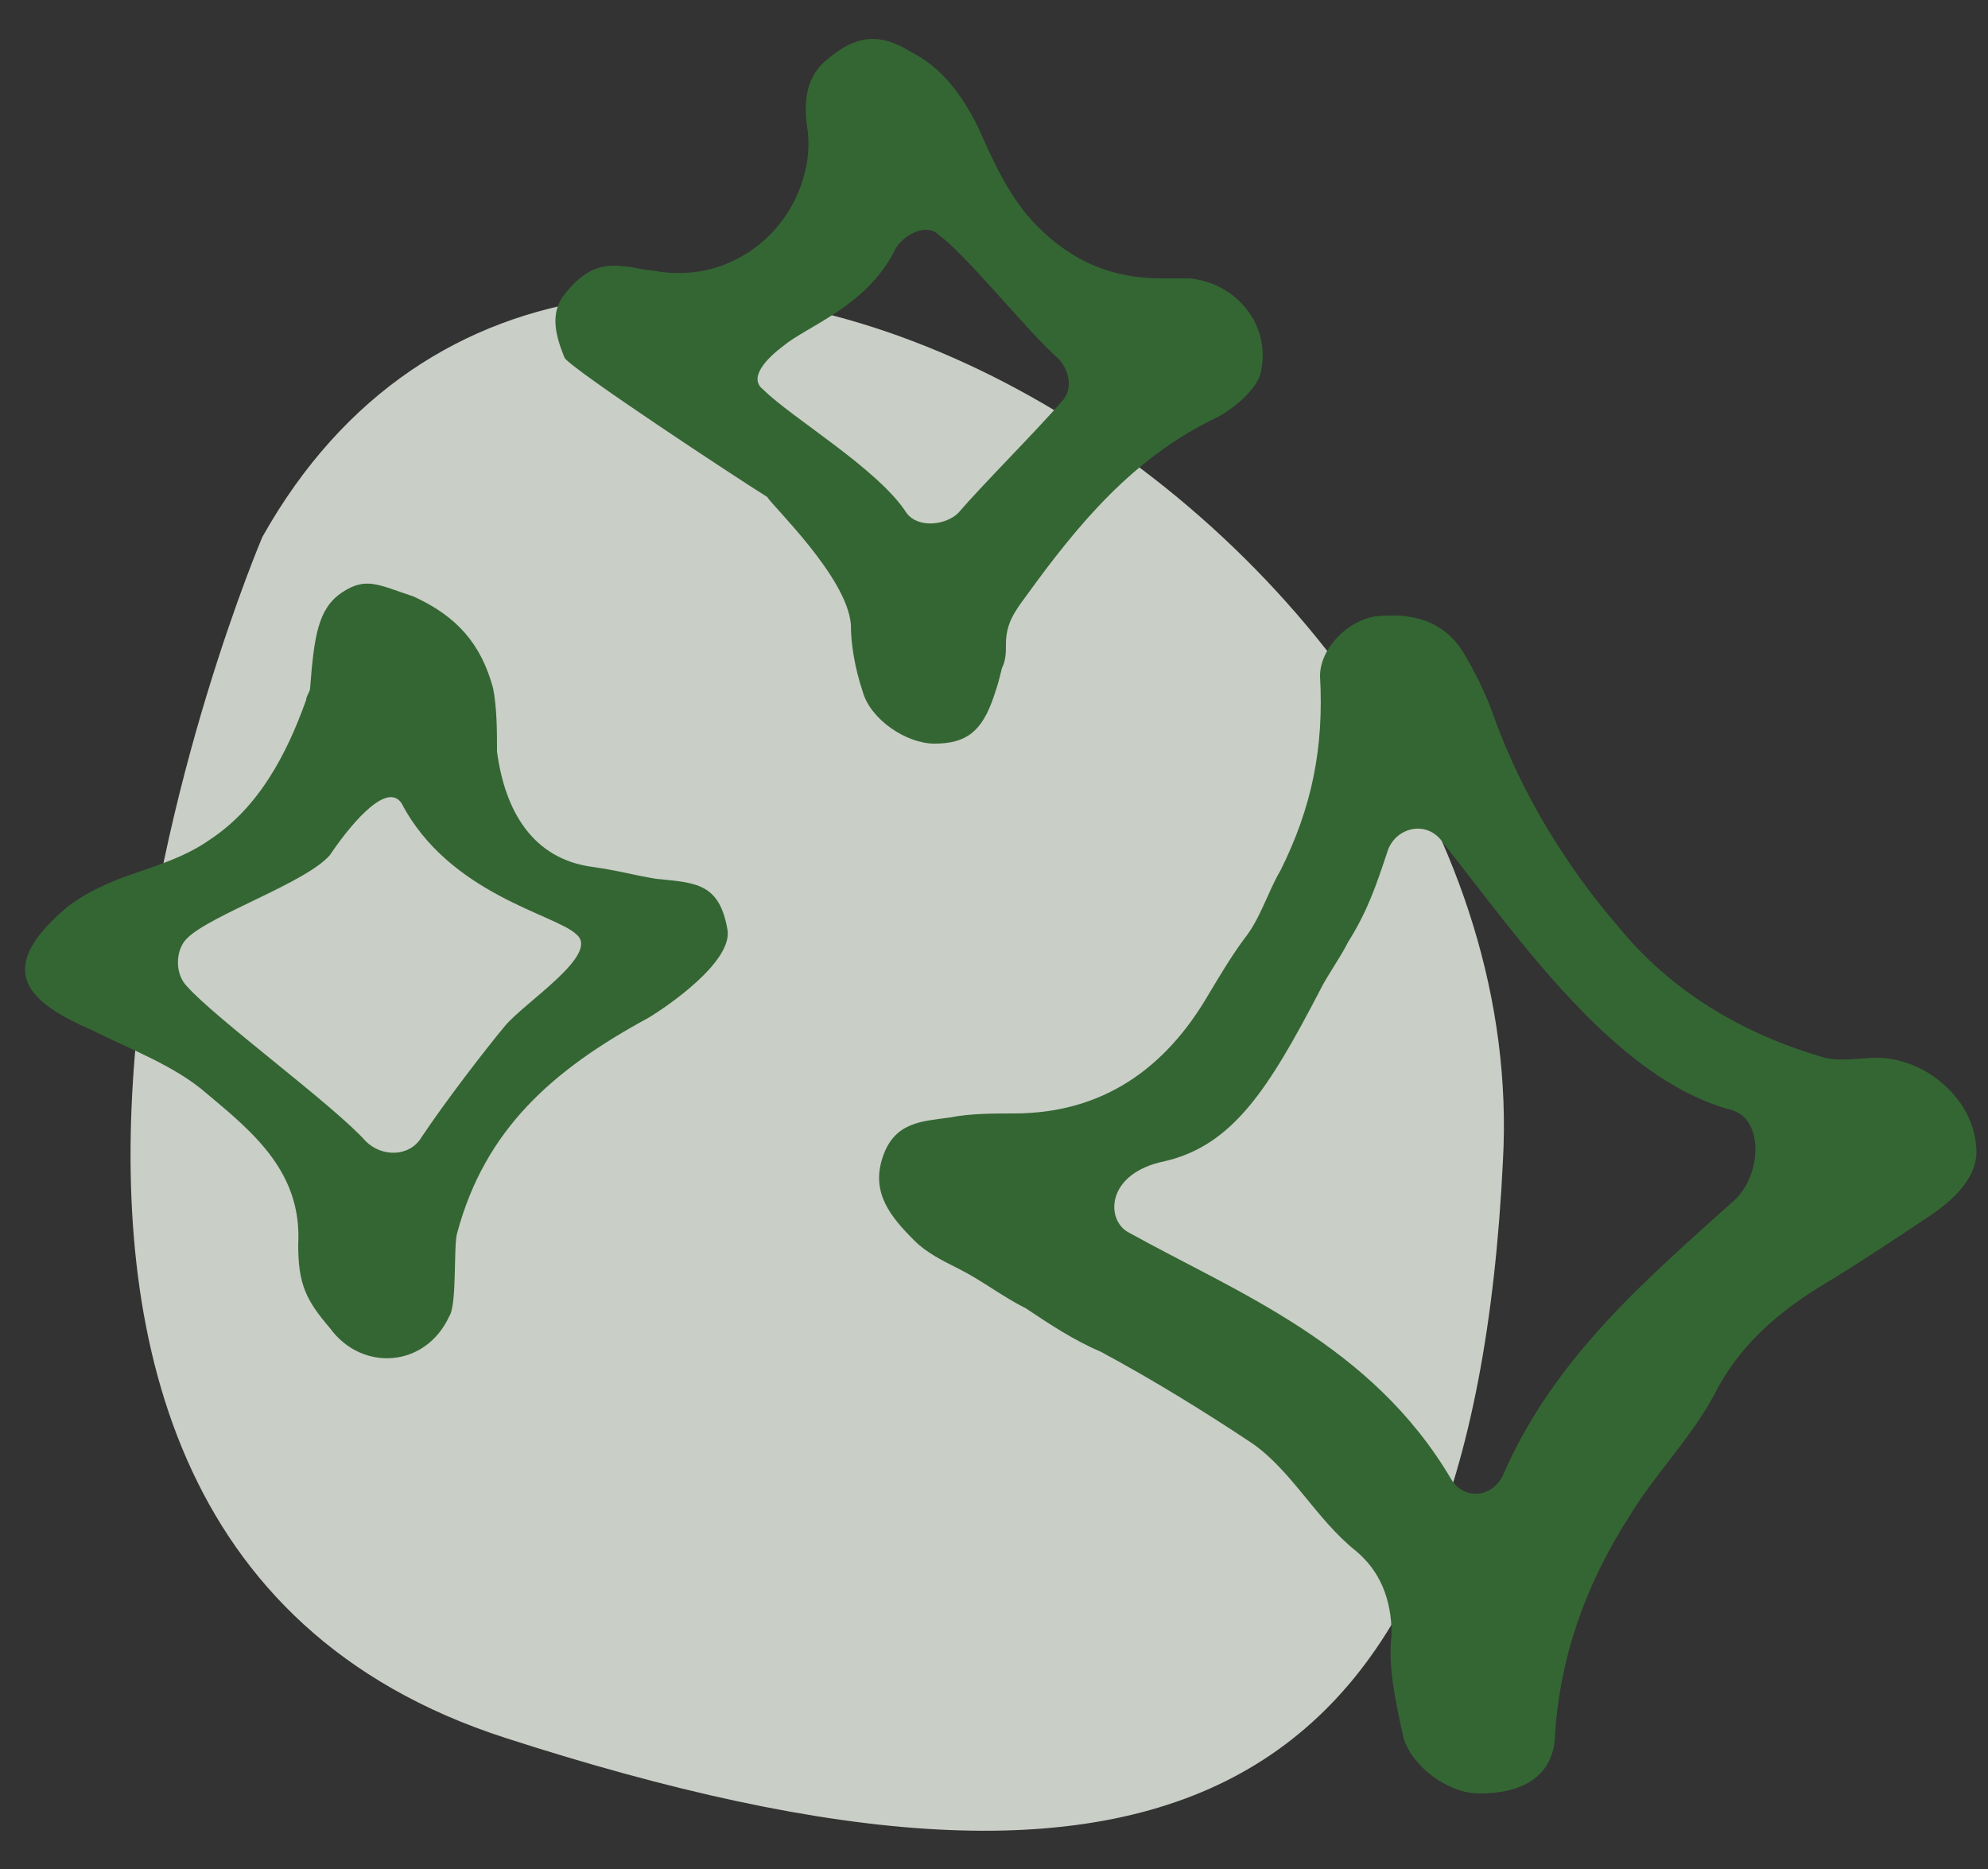 <svg width="50" height="47" viewBox="0 0 50 47" fill="none" xmlns="http://www.w3.org/2000/svg">
<rect x="0" y="0" width="50" height="47" fill="#333333" stroke="none"/>
<g opacity="0.8">
<path d="M6.6 13.5C6.6 13.5 -4 38.3 12.7 43.7C29.4 49.1 37 45.5 37.8 29.2C38.7 13 14.8 -1.1 6.6 13.5Z" fill="#EFF5EB"/>
</g>
<path d="M34.9 21.4C34.6 22.3 34.4 22.9 33.9 23.7C33.7 24.1 33.4 24.5 33.2 24.9C31.9 27.4 31 28.8 29.3 29.2C27.8 29.5 27.8 30.7 28.4 31C31.1 32.5 34.5 33.8 36.5 37.2C36.8 37.7 37.5 37.7 37.8 37.1C39.1 34.1 41.5 32.1 43.6 30.2C44.3 29.6 44.4 28.1 43.5 27.9C40.6 27.1 38.2 23.6 36.3 21.2C35.9 20.6 35.1 20.8 34.9 21.4ZM37.2 45.1C36.4 45.1 35.5 44.4 35.3 43.7C35.1 42.8 34.9 41.9 35 41.1C35 40.2 34.7 39.5 34.1 39C33.1 38.2 32.5 37 31.5 36.3C30.3 35.5 29 34.7 27.7 34C27 33.7 26.4 33.3 25.8 32.9C25.2 32.6 24.7 32.2 24.1 31.9C23.7 31.7 23.3 31.5 23 31.2C22.4 30.6 21.9 30 22.2 29.1C22.5 28.2 23.2 28.2 23.9 28.1C24.4 28 25 28 25.5 28C27.7 28 29.3 26.9 30.4 25C30.7 24.5 31 24 31.3 23.6C31.7 23.1 31.9 22.4 32.2 21.9C33 20.3 33.3 18.8 33.2 17C33.2 16.3 33.9 15.6 34.6 15.5C35.5 15.4 36.3 15.6 36.8 16.4C37.1 16.9 37.4 17.5 37.6 18.1C38.3 20 39.4 21.8 40.7 23.3C42 24.9 43.8 26 45.9 26.6C46.3 26.7 46.8 26.6 47.2 26.6C48.4 26.6 49.6 27.6 49.7 28.8C49.8 29.6 49.1 30.2 48.5 30.6C47.6 31.2 46.7 31.8 45.7 32.4C44.6 33.1 43.7 33.9 43.1 35.1C42.5 36.2 41.6 37.1 41 38.1C39.9 39.8 39.2 41.7 39.1 43.8C39 44.6 38.4 45.1 37.2 45.1Z" fill="#346633"/>
<path d="M26.6 9C25.9 8.4 24.3 6.4 23.6 5.9C23.3 5.6 22.7 5.9 22.5 6.3C21.8 7.7 20.3 8.2 19.7 8.7C19.3 9 18.8 9.5 19.2 9.8C19.9 10.5 22.1 11.8 22.8 12.9C23.1 13.3 23.8 13.2 24.1 12.9C24.7 12.2 26.1 10.8 26.7 10.1C27 9.8 26.9 9.3 26.6 9ZM14.2 9C14 8.5 13.8 7.9 14.2 7.4C14.6 6.9 15 6.6 15.7 6.7C15.9 6.7 16.2 6.8 16.4 6.8C16.9 6.9 17.5 6.9 18.1 6.7C19.8 6.1 20.5 4.4 20.3 3.2C20.2 2.5 20.3 1.9 20.8 1.5C21.5 0.9 22.1 0.8 22.9 1.3C23.7 1.7 24.2 2.4 24.6 3.2C25 4.1 25.4 5 26.1 5.7C27 6.6 28 7 29.2 7C29.4 7 29.7 7 29.9 7C31.1 7.1 32 8.2 31.7 9.4C31.6 9.8 31 10.3 30.6 10.5C28.5 11.5 27.1 13.2 25.8 15C25.5 15.4 25.3 15.7 25.3 16.2C25.3 16.4 25.3 16.6 25.2 16.8C25.1 17.2 25.1 17.2 25 17.5C24.7 18.4 24.3 18.7 23.5 18.7C22.8 18.7 21.9 18.1 21.7 17.4C21.5 16.8 21.4 16.2 21.4 15.7C21.3 14.5 19.4 12.7 19.3 12.5C18.5 12 14.4 9.3 14.2 9Z" fill="#346633"/>
<path d="M8.3 21.5C7.7 22.2 5.3 23 4.7 23.6C4.4 23.9 4.4 24.5 4.7 24.8C5.4 25.6 8.4 27.8 9.2 28.7C9.6 29.1 10.3 29.1 10.6 28.6C11.2 27.7 12.2 26.4 12.7 25.8C13.2 25.2 15.1 24 14.5 23.5C14 23 11.3 22.5 10.1 20.2C9.7 19.6 8.7 20.9 8.3 21.5ZM7.5 31.3C7.6 29.5 6.4 28.5 5.2 27.5C4.4 26.8 3.3 26.4 2.3 25.9C0.7 25.2 -0.2 24.4 1.7 22.8C2.1 22.5 2.5 22.3 3 22.1C3.8 21.8 4.6 21.6 5.3 21.1C6.5 20.3 7.2 19 7.7 17.6C7.7 17.5 7.8 17.4 7.8 17.3C7.9 16 8 15.3 8.6 14.9C9.2 14.5 9.5 14.7 10.4 15C11.5 15.5 12.1 16.2 12.4 17.3C12.5 17.8 12.5 18.4 12.5 18.9C12.7 20.4 13.4 21.6 14.9 21.8C15.6 21.9 15.9 22 16.5 22.1C17.5 22.2 18.1 22.2 18.3 23.4C18.4 24.2 16.8 25.3 16.3 25.6C13.9 26.9 12.2 28.4 11.5 31C11.4 31.3 11.5 32.8 11.3 33.1C10.7 34.4 9.1 34.5 8.3 33.4C7.7 32.7 7.5 32.3 7.5 31.3Z" fill="#346633"/>
</svg>
